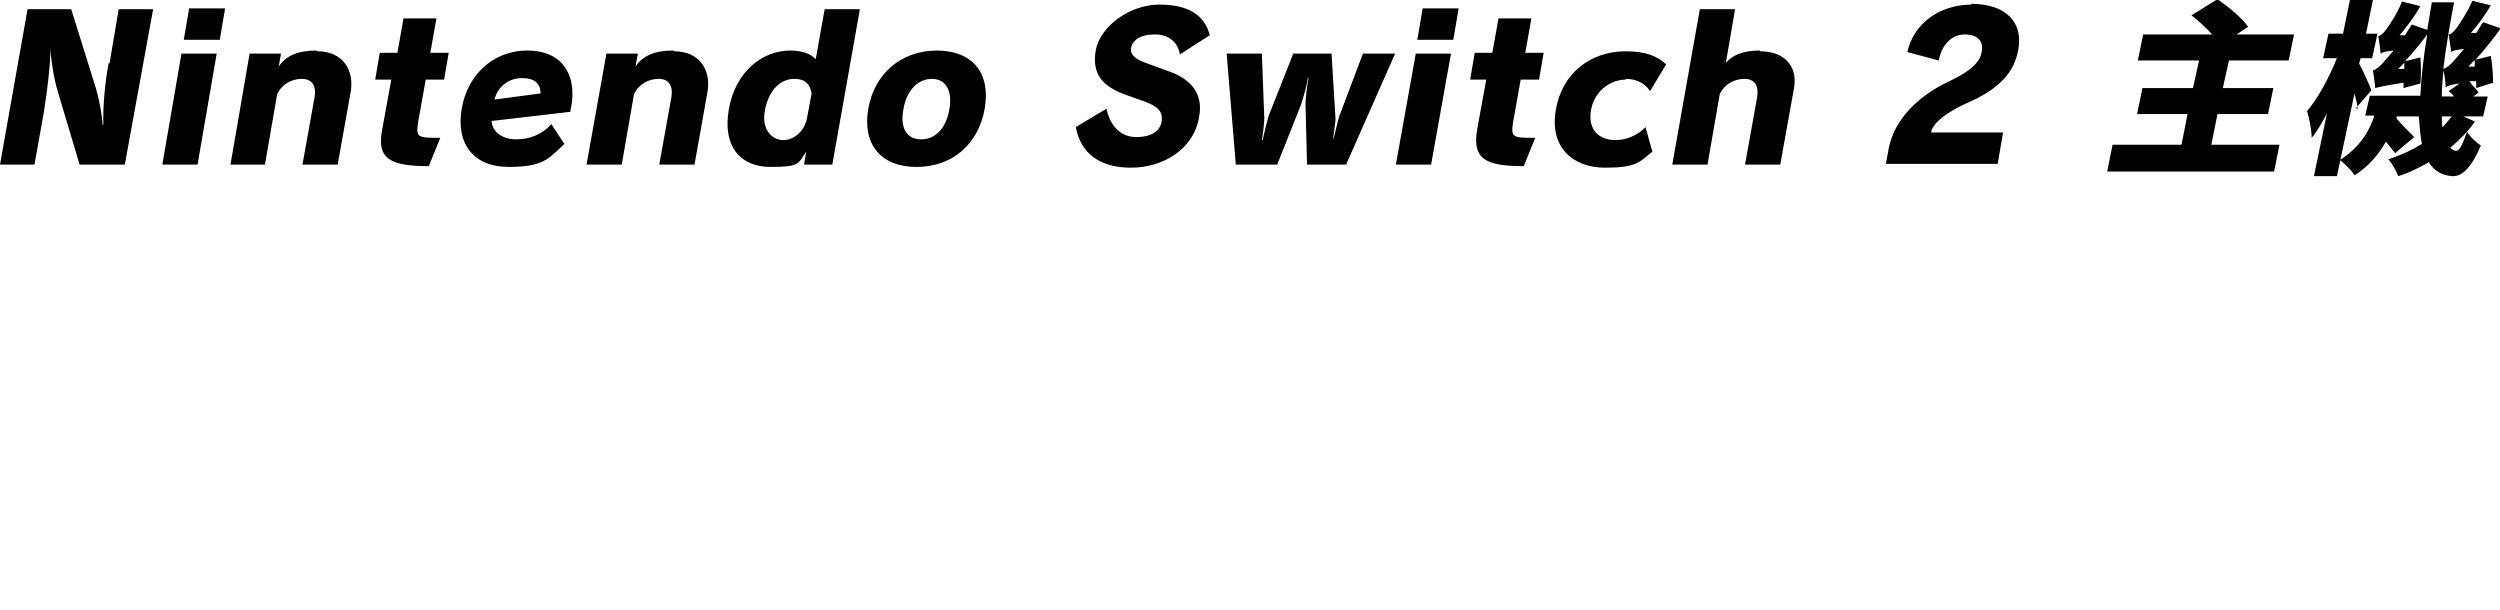 <?xml version="1.0" encoding="UTF-8"?>
<svg id="_レイヤー_2" data-name=" レイヤー 2" xmlns="http://www.w3.org/2000/svg" version="1.1" viewBox="0 0 326.5 79.7">
  <defs>
    <style>
      .cls-1 {
        fill: #000;
        stroke-width: 0px;
      }
    </style>
  </defs>
  <g id="_レイヤー_1-2" data-name=" レイヤー 1-2">
    <path class="cls-1" d="M14.2,8.2c-.4,2-.8,5.5-.7,8.1h-.1c0-.7-.4-3.4-1.1-5.5L9.3,1.2H3.6L0,21.5h4.5l1.2-6.7c.5-3,.9-6.6.9-8.6h0c0,1.2.4,3.9.9,5.6l2.9,9.7h5.9L20,1.2h-4.5l-1.2,7.1h0ZM21.2,21.5h4.6l2.5-14.5h-4.6l-2.5,14.5ZM24,5.2h4.7l.7-4.1h-4.7s-.7,4.1-.7,4.1ZM41.3,6.6c-2.4,0-4,.7-4.9,2.1l.3-1.7h-4.1l-2.5,14.5h4.5l1.6-9.2c.6-1.3,1.9-2,3.2-2s1.9.8,1.7,2.3l-1.6,8.9h4.6l1.7-9.5c.5-2.9-1.1-5.3-4.3-5.3h0ZM57,2.4h-4.3l-.8,4.5h-2.3l-.6,3.5h2.1l-1.2,6.6c-.7,3.7,1,4.7,6.1,4.7l1.5-3.7c-2.9,0-3.2,0-2.9-2l1-5.6h2.4l.6-3.5h-2.4l.8-4.5h0ZM68.9,6.6c-4.7,0-7.9,3.4-8.6,7.6-.8,4.6,1.6,7.6,6.1,7.6s5.2-1,7.3-3l-1.7-2.6c-1.2,1.4-2.9,2-4.6,2s-3.1-.9-3.2-2.4l10.3-1.2c0-.2,0-.4.1-.6.8-4.5-1.4-7.4-5.7-7.4h0ZM64.6,12.9c.5-1.7,1.9-2.7,3.6-2.7s2.4.8,2.4,2l-6,.8h0ZM87.9,6.6c-2.4,0-4,.7-4.9,2.1l.3-1.7h-4.1l-2.6,14.5h4.6l1.6-9.2c.6-1.3,1.9-2,3.2-2s1.9.8,1.7,2.3l-1.6,8.9h4.6l1.7-9.5c.5-2.9-1.1-5.3-4.3-5.3h0ZM106.6,7.8c-.6-.7-1.7-1.2-3.4-1.2-3.5,0-7.1,2.6-8,7.6-.9,4.9,1.5,7.6,5.4,7.6s3.6-.4,4.7-2l-.3,1.7h3.7l3.6-20.3h-4.6l-1.2,6.7h0ZM105.4,15.4c-.3,1.7-1.7,2.9-3.1,2.9s-2.9-1.3-2.4-3.9c.5-2.7,2.1-4.1,3.8-4.1s2.1.9,2.3,1.9l-.6,3.2h0ZM122.4,6.6c-4.7,0-8.2,3-9,7.6-.8,4.6,1.6,7.6,6.3,7.6s8.1-3,8.9-7.6c.8-4.6-1.5-7.6-6.3-7.6h0ZM124,14.2c-.4,2.5-1.8,4-3.7,4s-2.8-1.5-2.3-4c.4-2.4,1.9-3.9,3.7-3.9s2.7,1.5,2.3,3.9ZM150.9,4.5c1.6,0,2.9.9,3.2,2.6l3.9-2.5c-.7-2.7-2.9-4-6.6-4s-7.7,2.7-8.3,6c-.5,3,.8,4.6,3.7,5.7l2.8,1c1.8.7,2.3,1.4,2.1,2.6-.2,1.2-1.3,2-3.3,2s-3.4-1.4-3.9-3.7l-4,2.4c.6,3.3,3,5.3,7.2,5.3s8.2-2.4,8.9-6.6c.6-3.1-1.1-5-4-6l-3-1.1c-1.4-.5-2-1.1-1.9-1.9.2-1,1.1-1.8,3.1-1.8h0ZM178,7l-3.1,8.2c-.2.6-.6,2.5-.8,3.1h0c0-.6.4-2.4.3-3.1l-.5-8.2h-5l-3.2,8.1c-.2.6-.7,2.7-.8,3.2h-.1c.1-.5.4-2.7.3-3.3l-.3-8h-4.6l1.2,14.5h5.4l3.1-7.8c.3-.9.8-2.6.9-3.5h.1c-.2.9-.4,2.6-.4,3.5l.2,7.8h5.1l6.4-14.5h-4.3,0ZM182.3,21.5h4.6l2.6-14.5h-4.6l-2.6,14.5ZM185.1,5.2h4.7l.7-4.1h-4.7l-.7,4.1ZM200,2.4h-4.3l-.8,4.5h-2.3l-.6,3.5h2.1l-1.2,6.6c-.6,3.7,1,4.7,6.1,4.7l1.5-3.7c-2.9,0-3.2,0-2.9-2l1-5.6h2.4l.6-3.5h-2.4l.8-4.5h0ZM212.3,10.3c1.3,0,2.5.5,3.2,1.6l2.1-3.5c-1.2-1.1-2.7-1.7-5.3-1.7-4.6,0-8.3,2.9-9.1,7.6-.9,5,2.3,7.6,6.4,7.6s4.5-.7,6.2-2.1l-.9-3.2c-1,1.1-2.6,1.7-3.9,1.7-2.1,0-3.7-1.3-3.2-4,.5-2.6,2.7-3.9,4.5-3.9h0ZM229.8,6.6c-2.2,0-3.5.6-4.4,1.6l1.2-7h-4.6l-3.6,20.3h4.6l1.6-9.2c.6-1.3,1.9-2,3.2-2s1.9.8,1.7,2.3l-1.6,8.9h4.6l1.8-10c.5-2.9-1.3-4.8-4.4-4.8h0ZM257.5.6c-4.2,0-7.6,2.5-8.4,6.2l4.1,1.1c.4-2.1,1.7-3.4,3.4-3.4s2.5.9,2.2,2.3c-.2,1.2-1.2,2.4-4.4,3.9-3.8,1.8-6.9,4.8-7.7,8.5l-.4,2.2h14.6l.7-4.1h-9.4c.2-1.3,2.2-2.7,4.6-3.8,4.4-1.9,6.3-4.1,6.8-7.1.6-3.4-1.5-5.9-6.2-5.9h0Z"/>
  </g>
  <g>
    <path class="cls-1" d="M297.7,18.9l-.7,3.5h-21.8l.7-3.5h9l.8-4h-6.6l.7-3.4h6.6l.8-3.6h-8l.7-3.4h9c-.8-.9-1.8-1.8-2.7-2.5l3.4-2.1c1.3.9,3.2,2.4,4,3.6l-1.5,1h7.5l-.7,3.4h-7.8l-.8,3.6h6.6l-.7,3.4h-6.6l-.8,4h9Z"/>
    <path class="cls-1" d="M307.9,14.3c0-.6-.2-1.3-.4-2.1l-2.3,10.8h-3l1.7-8.2c-.7,1.3-1.3,2.4-2,3.2,0-1-.3-2.6-.6-3.5,1.4-1.6,2.9-4.4,3.9-6.9h-1.8l.7-3.2h1.9l.9-4.4h3l-.9,4.4h1.5l-.7,3.2h-1.5l-.2.7c.4.7,1.4,2.9,1.6,3.5l-2,2.3ZM323.2,15.9c-.9,1.3-2,2.4-3.2,3.4.2.2.5.4.8.4.4,0,.8-.8,1.4-2.5.4.7,1.3,1.5,1.8,1.8-1.4,3.3-2.7,4.1-3.8,4-1.3-.1-2.3-.7-3-1.8-1.3.7-2.6,1.4-4,1.8-.2-.6-.8-1.7-1.3-2.2,1.6-.5,3.1-1.2,4.4-2-.2-1-.3-2.2-.4-3.6h-2.9v.3c.6.7,1.7,1.8,2.3,2.4l-2.5,2.1c-.3-.4-.7-.9-1.2-1.5-.9,1.6-2.2,3.2-4.1,4.4-.3-.6-1.4-1.6-1.9-2,2.8-1.8,3.9-4,4.5-5.8h-1.2l.6-2.6h6.6c.1-2.3.4-5,.9-8-.9,1.2-1.9,2.4-2.9,3.5l2-.5c.1,1.1.1,2.6,0,3.4l-2.2.6c0-.2,0-.5,0-.7-2.6.4-3.3.6-3.7.7,0-.5-.2-1.7-.3-2.3.4-.1.9-.5,1.4-1.1.2-.2.7-.8,1.3-1.5-1,.1-1.4.2-1.7.4,0-.5-.2-1.7-.3-2.3.3,0,.7-.4,1-.8.3-.4,1.5-2.1,2.1-3.7l2.4.6c-.7,1.3-1.8,2.7-2.7,3.8h.7c.3-.5.6-1,.9-1.4l2,.7c.2-1.2.4-2.4.6-3.6h2.9c-.6,3.2-1.1,6.1-1.4,8.7.4-.1.9-.5,1.4-1.1.2-.2.7-.8,1.3-1.5-1,.1-1.5.2-1.7.4,0-.5-.2-1.6-.3-2.3.3,0,.7-.4,1-.8.3-.4,1.4-2,2.1-3.6l2.4.6c-.7,1.2-1.7,2.6-2.6,3.6h.7c.3-.5.6-1,.9-1.4l2.3.8c-1,1.4-2.2,2.9-3.3,4.1l2-.5c.2,1.1.3,2.6.3,3.5l-2.2.7c0-.3,0-.6,0-.9h-.9c.4.6,1,1.1,1.2,1.5l-.7.5h1.9l-.6,2.6h-2.6l1.6.7ZM314,8.9c0-.3,0-.5,0-.7-.3.3-.6.6-.8.8h.8ZM321.1,10.9c-1.1.2-1.4.3-1.7.5,0-.5-.1-1.5-.3-2.2-.1,1.2-.2,2.4-.2,3.4h1.6c-.2-.3-.5-.5-.7-.7l1.3-.9ZM318.9,15.2c0,.5,0,1,.1,1.4.4-.4.8-.9,1.2-1.4h-1.3ZM323.1,7.9c-.2.3-.5.5-.7.8h.8c0,0,0-.8,0-.8Z"/>
  </g>
</svg>